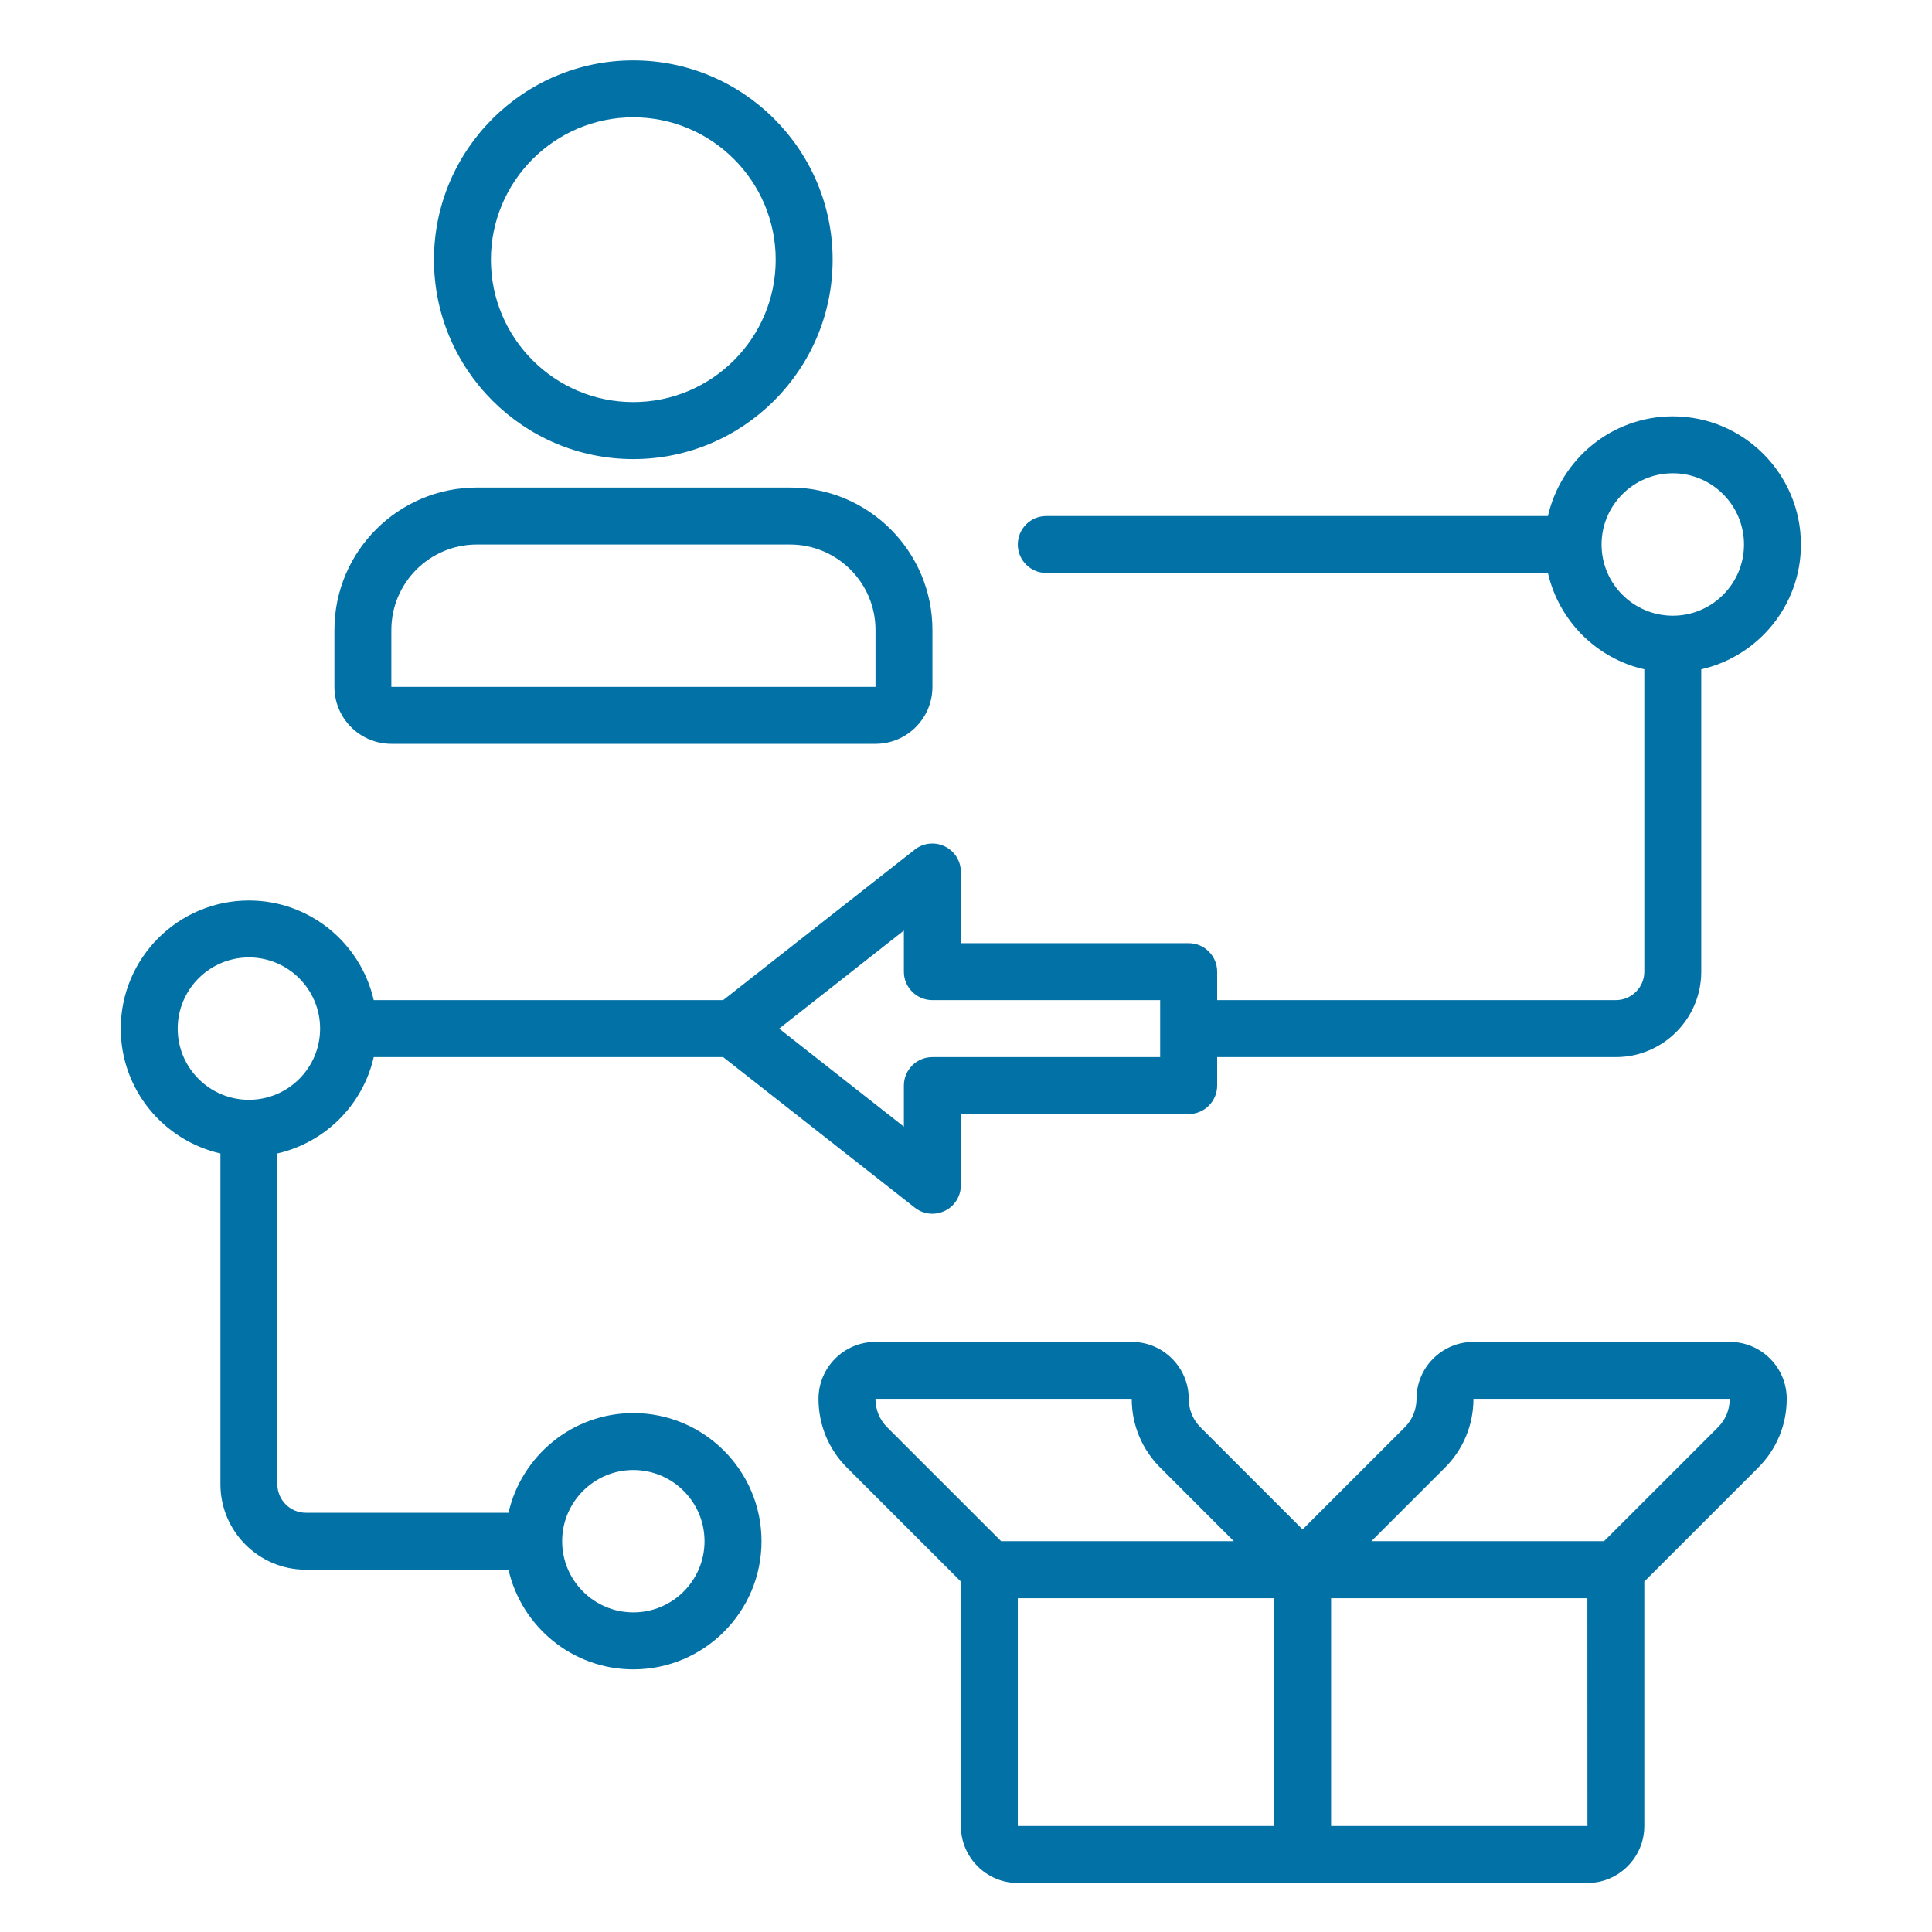 <svg width="32" height="32" viewBox="0 0 32 32" fill="none" xmlns="http://www.w3.org/2000/svg">
<path d="M27.707 6.896C26.699 6.896 25.854 7.603 25.639 8.547H17.33C17.069 8.547 16.858 8.758 16.858 9.019C16.858 9.279 17.069 9.49 17.33 9.49H25.639C25.819 10.282 26.443 10.906 27.235 11.086V16.094C27.235 16.354 27.023 16.565 26.763 16.565H20.16V16.094C20.16 15.833 19.948 15.622 19.688 15.622H15.915V14.443C15.915 14.262 15.812 14.098 15.649 14.019C15.487 13.94 15.293 13.96 15.152 14.072L11.978 16.565H6.19C5.975 15.622 5.131 14.915 4.123 14.915C2.952 14.915 2 15.867 2 17.037C2 18.045 2.707 18.89 3.651 19.105V24.584C3.651 25.364 4.286 25.999 5.066 25.999H8.422C8.638 26.943 9.482 27.65 10.49 27.65C11.661 27.65 12.613 26.698 12.613 25.527C12.613 24.357 11.661 23.405 10.49 23.405C9.482 23.405 8.638 24.112 8.422 25.056H5.066C4.806 25.056 4.594 24.844 4.594 24.584V19.105C5.386 18.924 6.01 18.3 6.19 17.509H11.978L15.152 20.002C15.236 20.069 15.339 20.103 15.443 20.103C15.513 20.103 15.584 20.087 15.649 20.056C15.812 19.977 15.915 19.812 15.915 19.631V18.452H19.688C19.948 18.452 20.16 18.241 20.16 17.98V17.509H26.763C27.544 17.509 28.178 16.874 28.178 16.094V11.086C29.122 10.871 29.829 10.027 29.829 9.019C29.829 7.848 28.877 6.896 27.707 6.896ZM10.49 24.348C11.14 24.348 11.669 24.877 11.669 25.527C11.669 26.178 11.14 26.706 10.49 26.706C9.84 26.706 9.311 26.178 9.311 25.527C9.311 24.877 9.84 24.348 10.49 24.348ZM4.123 18.216C3.472 18.216 2.943 17.687 2.943 17.037C2.943 16.387 3.472 15.858 4.123 15.858C4.773 15.858 5.302 16.387 5.302 17.037C5.302 17.687 4.773 18.216 4.123 18.216ZM19.216 17.509H15.443C15.182 17.509 14.971 17.72 14.971 17.98V18.661L12.905 17.037L14.971 15.413V16.094C14.971 16.354 15.182 16.565 15.443 16.565H19.216V17.509ZM27.707 10.198C27.056 10.198 26.527 9.669 26.527 9.019C26.527 8.368 27.056 7.839 27.707 7.839C28.357 7.839 28.886 8.368 28.886 9.019C28.886 9.669 28.357 10.198 27.707 10.198Z" fill="#0271A6"/>
<path d="M28.65 22.226H24.405C23.885 22.226 23.462 22.649 23.462 23.169C23.462 23.347 23.393 23.515 23.267 23.641L21.575 25.332L19.884 23.641C19.758 23.515 19.689 23.347 19.689 23.169C19.689 22.649 19.265 22.226 18.745 22.226H14.5C13.98 22.226 13.557 22.649 13.557 23.169C13.557 23.599 13.724 24.004 14.028 24.308L15.915 26.195V30.244C15.915 30.764 16.338 31.188 16.858 31.188H26.292C26.812 31.188 27.235 30.764 27.235 30.244V26.195L29.122 24.308C29.426 24.004 29.594 23.599 29.594 23.169C29.594 22.649 29.171 22.226 28.65 22.226ZM14.5 23.169H18.745C18.745 23.599 18.913 24.004 19.217 24.308L20.436 25.527H16.582L14.695 23.641C14.569 23.515 14.5 23.347 14.5 23.169ZM16.858 26.471H21.104V30.244H16.858V26.471ZM22.047 30.244V26.471H26.292L26.293 30.244H22.047ZM28.455 23.641L26.568 25.527H22.714L23.934 24.308C24.238 24.004 24.405 23.599 24.405 23.169H28.65C28.65 23.347 28.581 23.515 28.455 23.641Z" fill="#0271A6"/>
<path d="M5.539 10.434V11.377C5.539 11.897 5.962 12.32 6.482 12.32H14.501C15.021 12.32 15.444 11.897 15.444 11.377V10.434C15.444 9.133 14.386 8.075 13.086 8.075H7.897C6.597 8.075 5.539 9.133 5.539 10.434ZM6.482 10.434C6.482 9.653 7.117 9.019 7.897 9.019H13.086C13.866 9.019 14.501 9.653 14.501 10.434L14.501 11.377H6.482V10.434Z" fill="#0271A6"/>
<path d="M10.489 7.604C12.31 7.604 13.791 6.122 13.791 4.302C13.791 2.481 12.31 1 10.489 1C8.669 1 7.188 2.481 7.188 4.302C7.188 6.122 8.669 7.604 10.489 7.604ZM10.489 1.943C11.79 1.943 12.848 3.001 12.848 4.302C12.848 5.602 11.79 6.66 10.489 6.66C9.189 6.66 8.131 5.602 8.131 4.302C8.131 3.001 9.189 1.943 10.489 1.943Z" fill="#0271A6"/>
</svg>
